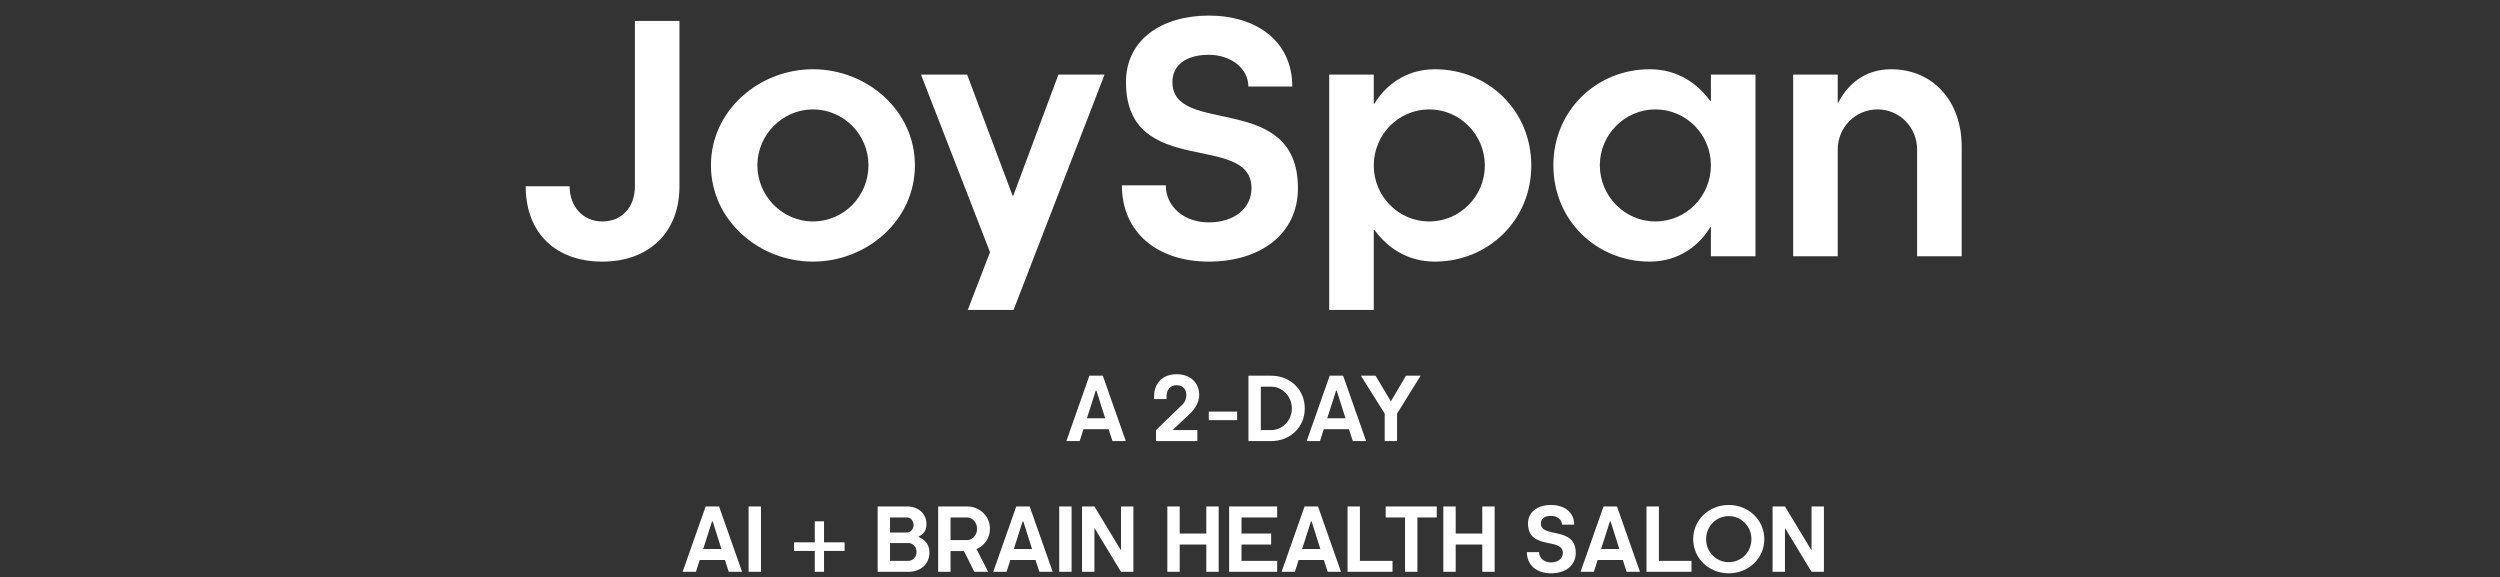 <?xml version="1.0"?>
<svg xmlns="http://www.w3.org/2000/svg" width="1434" height="331" viewBox="0 0 1434 331" fill="none">
<rect x="0" y="0" width="1434" height="331" fill="#333333" stroke="none"/>
<path d="M345.457 150.06C318.638 150.06 301.538 133.5 301.538 106.86H326.738C326.738 118.38 334.298 127.02 345.457 127.02C356.978 127.02 364.178 118.56 364.178 106.86V12H389.738V106.86C389.738 133.5 372.098 150.06 345.457 150.06ZM498.154 94.8C498.154 77.34 484.114 62.76 466.294 62.76C448.834 62.76 434.434 77.34 434.434 94.8C434.434 112.44 448.834 127.02 466.294 127.02C484.114 127.02 498.154 112.44 498.154 94.8ZM524.794 94.8C524.794 126.48 497.254 150.06 466.294 150.06C435.514 150.06 407.794 126.48 407.794 94.8C407.794 63.3 435.514 39.72 466.294 39.72C497.254 39.72 524.794 63.3 524.794 94.8ZM633.574 42.78L581.374 177.78H555.094L567.874 144.66L528.274 42.78H554.734L580.834 112.26H581.194L607.114 42.78H633.574ZM741.256 49.62H716.056C716.056 39.36 706.156 31.44 693.376 31.44C680.236 31.44 672.496 37.38 672.496 47.1C672.496 78.42 744.496 51.96 744.496 107.94C744.496 134.58 722.536 150.06 693.376 150.06C664.036 150.06 643.516 133.5 643.516 106.32H668.716C668.716 118.38 678.976 127.56 693.376 127.56C707.956 127.56 717.856 119.46 717.856 107.94C717.856 75.36 645.856 103.08 645.856 47.1C645.856 22.62 666.556 8.94 693.376 8.94C720.556 8.94 741.256 23.52 741.256 49.62ZM787.989 94.98C787.989 112.44 802.029 127.02 819.849 127.02C837.489 127.02 851.709 112.44 851.709 94.98C851.709 77.34 837.489 62.76 819.849 62.76C802.029 62.76 787.989 77.34 787.989 94.98ZM787.989 42.78V59.52H788.349C794.109 49.8 805.629 39.72 823.089 39.72C853.509 39.72 878.349 63.3 878.349 94.98C878.349 126.48 853.509 150.06 823.089 150.06C806.709 150.06 795.549 141.6 788.349 131.88H787.989V177.78H762.429V42.78H787.989ZM981.376 94.8C981.376 77.34 967.336 62.76 949.516 62.76C931.876 62.76 917.656 77.34 917.656 94.8C917.656 112.44 931.876 127.02 949.516 127.02C967.336 127.02 981.376 112.44 981.376 94.8ZM981.376 147V130.26H981.016C975.256 139.98 963.736 150.06 946.276 150.06C915.856 150.06 891.016 126.48 891.016 94.8C891.016 63.3 915.856 39.72 946.276 39.72C962.656 39.72 973.816 48.18 981.016 57.9H981.376V42.78H1006.94V147H981.376ZM1054.12 147H1028.56V42.78H1054.12V58.8H1054.48C1059.52 48.9 1069.24 39.72 1084.72 39.72C1108.66 39.72 1125.22 57.9 1125.22 84V147H1099.66V85.8C1099.66 73.02 1089.58 62.76 1076.98 62.76C1064.2 62.76 1054.12 73.02 1054.12 85.8V147Z" fill="white"/>
<path d="M638.118 253L635.918 246.2H621.468L619.318 253H611.668L624.868 215.5H632.568L645.768 253H638.118ZM628.518 224.1L623.468 239.9H633.918L628.918 224.1H628.518ZM661.99 227.25C661.99 219.85 666.94 214.65 674.84 214.65C682.69 214.65 687.89 219.35 687.89 226.75C687.89 230.6 685.34 234.6 682.94 236.9L672.69 246.6L672.74 246.7H686.79V253H663.09V246.7L678.49 231.8C679.79 230.5 680.49 228.55 680.49 226.75C680.49 223.4 678.64 220.95 674.84 220.95C671.04 220.95 669.14 223.9 669.14 227.25V228.9H661.99V227.25ZM693.373 236.1H709.623V241H693.373V236.1ZM716.115 215.5H729.165C740.015 215.5 748.415 223.4 748.415 234.25C748.415 245.1 740.015 253 729.165 253H716.115V215.5ZM741.015 234.25C741.015 227.45 735.715 221.8 729.165 221.8H723.215V246.7H729.165C735.715 246.7 741.015 241.1 741.015 234.25ZM775.96 253L773.76 246.2H759.31L757.16 253H749.51L762.71 215.5H770.41L783.61 253H775.96ZM766.36 224.1L761.31 239.9H771.76L766.76 224.1H766.36ZM806.463 215.5H814.863L801.363 237.25V253H794.263V237.25L780.613 215.5H789.013L797.713 230.05H797.913L806.463 215.5ZM418.001 328L415.801 321.2H401.351L399.201 328H391.551L404.751 290.5H412.451L425.651 328H418.001ZM408.401 299.1L403.351 314.9H413.801L408.801 299.1H408.401ZM429.396 328V290.5H436.496V328H429.396ZM455.459 311.1H467.359V299.05H472.659V311.1H484.459V316H472.659V328H467.359V316H455.459V311.1ZM533.12 316.95C533.12 323.8 527.72 328 521.12 328H503.42V290.5H520.27C526.42 290.5 531.42 294.25 531.42 300.7C531.42 305.25 528.67 306.9 526.72 307.95C529.67 309.1 533.12 311.5 533.12 316.95ZM525.72 316.6C525.72 313.85 523.72 311.5 521.12 311.5H510.52V321.7H521.12C523.72 321.7 525.72 319.35 525.72 316.6ZM510.52 296.8V305.45H520.27C522.37 305.45 524.02 303.4 524.02 301.15C524.02 298.85 522.37 296.8 520.27 296.8H510.52ZM567.837 303.3C567.837 308.65 564.687 313 560.137 314.95L566.787 328H558.887L552.937 316.1H545.237V328H538.137V290.5H554.637C561.937 290.5 567.837 295.95 567.837 303.3ZM560.437 303.3C560.437 299.75 557.887 296.8 554.637 296.8H545.237V309.8H554.637C557.887 309.8 560.437 306.85 560.437 303.3ZM596.175 328L593.975 321.2H579.525L577.375 328H569.725L582.925 290.5H590.625L603.825 328H596.175ZM586.575 299.1L581.525 314.9H591.975L586.975 299.1H586.575ZM607.57 328V290.5H614.67V328H607.57ZM650.106 290.5V328H643.006L627.856 303H627.756V328H620.656V290.5H627.756L642.906 315.55H643.006V290.5H650.106ZM699.032 328H691.932V312.35H676.682V328H669.582V290.5H676.682V306.05H691.932V290.5H699.032V328ZM712.131 321.7H732.581V328H705.031V290.5H732.581V296.8H712.131V306.05H729.131V312.35H712.131V321.7ZM761.555 328L759.355 321.2H744.905L742.755 328H735.105L748.305 290.5H756.005L769.205 328H761.555ZM751.955 299.1L746.905 314.9H757.355L752.355 299.1H751.955ZM798.751 321.7V328H772.951V290.5H780.051V321.7H798.751ZM824.122 296.8H813.022V328H805.922V296.8H794.822V290.5H824.122V296.8ZM857.333 328H850.233V312.35H834.983V328H827.883V290.5H834.983V306.05H850.233V290.5H857.333V328ZM902.959 300.95H895.959C895.959 298.1 893.209 295.9 889.659 295.9C886.009 295.9 883.859 297.55 883.859 300.25C883.859 308.95 903.859 301.6 903.859 317.15C903.859 324.55 897.759 328.85 889.659 328.85C881.509 328.85 875.809 324.25 875.809 316.7H882.809C882.809 320.05 885.659 322.6 889.659 322.6C893.709 322.6 896.459 320.35 896.459 317.15C896.459 308.1 876.459 315.8 876.459 300.25C876.459 293.45 882.209 289.65 889.659 289.65C897.209 289.65 902.959 293.7 902.959 300.95ZM933.04 328L930.84 321.2H916.39L914.24 328H906.59L919.79 290.5H927.49L940.69 328H933.04ZM923.44 299.1L918.39 314.9H928.84L923.84 299.1H923.44ZM970.236 321.7V328H944.436V290.5H951.536V321.7H970.236ZM1004.61 309.25C1004.61 301.95 998.913 296.05 991.613 296.05C984.363 296.05 978.613 301.95 978.613 309.25C978.613 316.6 984.363 322.45 991.613 322.45C998.913 322.45 1004.61 316.6 1004.61 309.25ZM1012.01 309.25C1012.01 320.35 1002.86 328.85 991.613 328.85C980.313 328.85 971.213 320.35 971.213 309.25C971.213 298.15 980.313 289.65 991.613 289.65C1002.86 289.65 1012.01 298.15 1012.01 309.25ZM1046.2 290.5V328H1039.1L1023.95 303H1023.85V328H1016.75V290.5H1023.85L1039 315.55H1039.1V290.5H1046.2Z" fill="white"/>
</svg>
